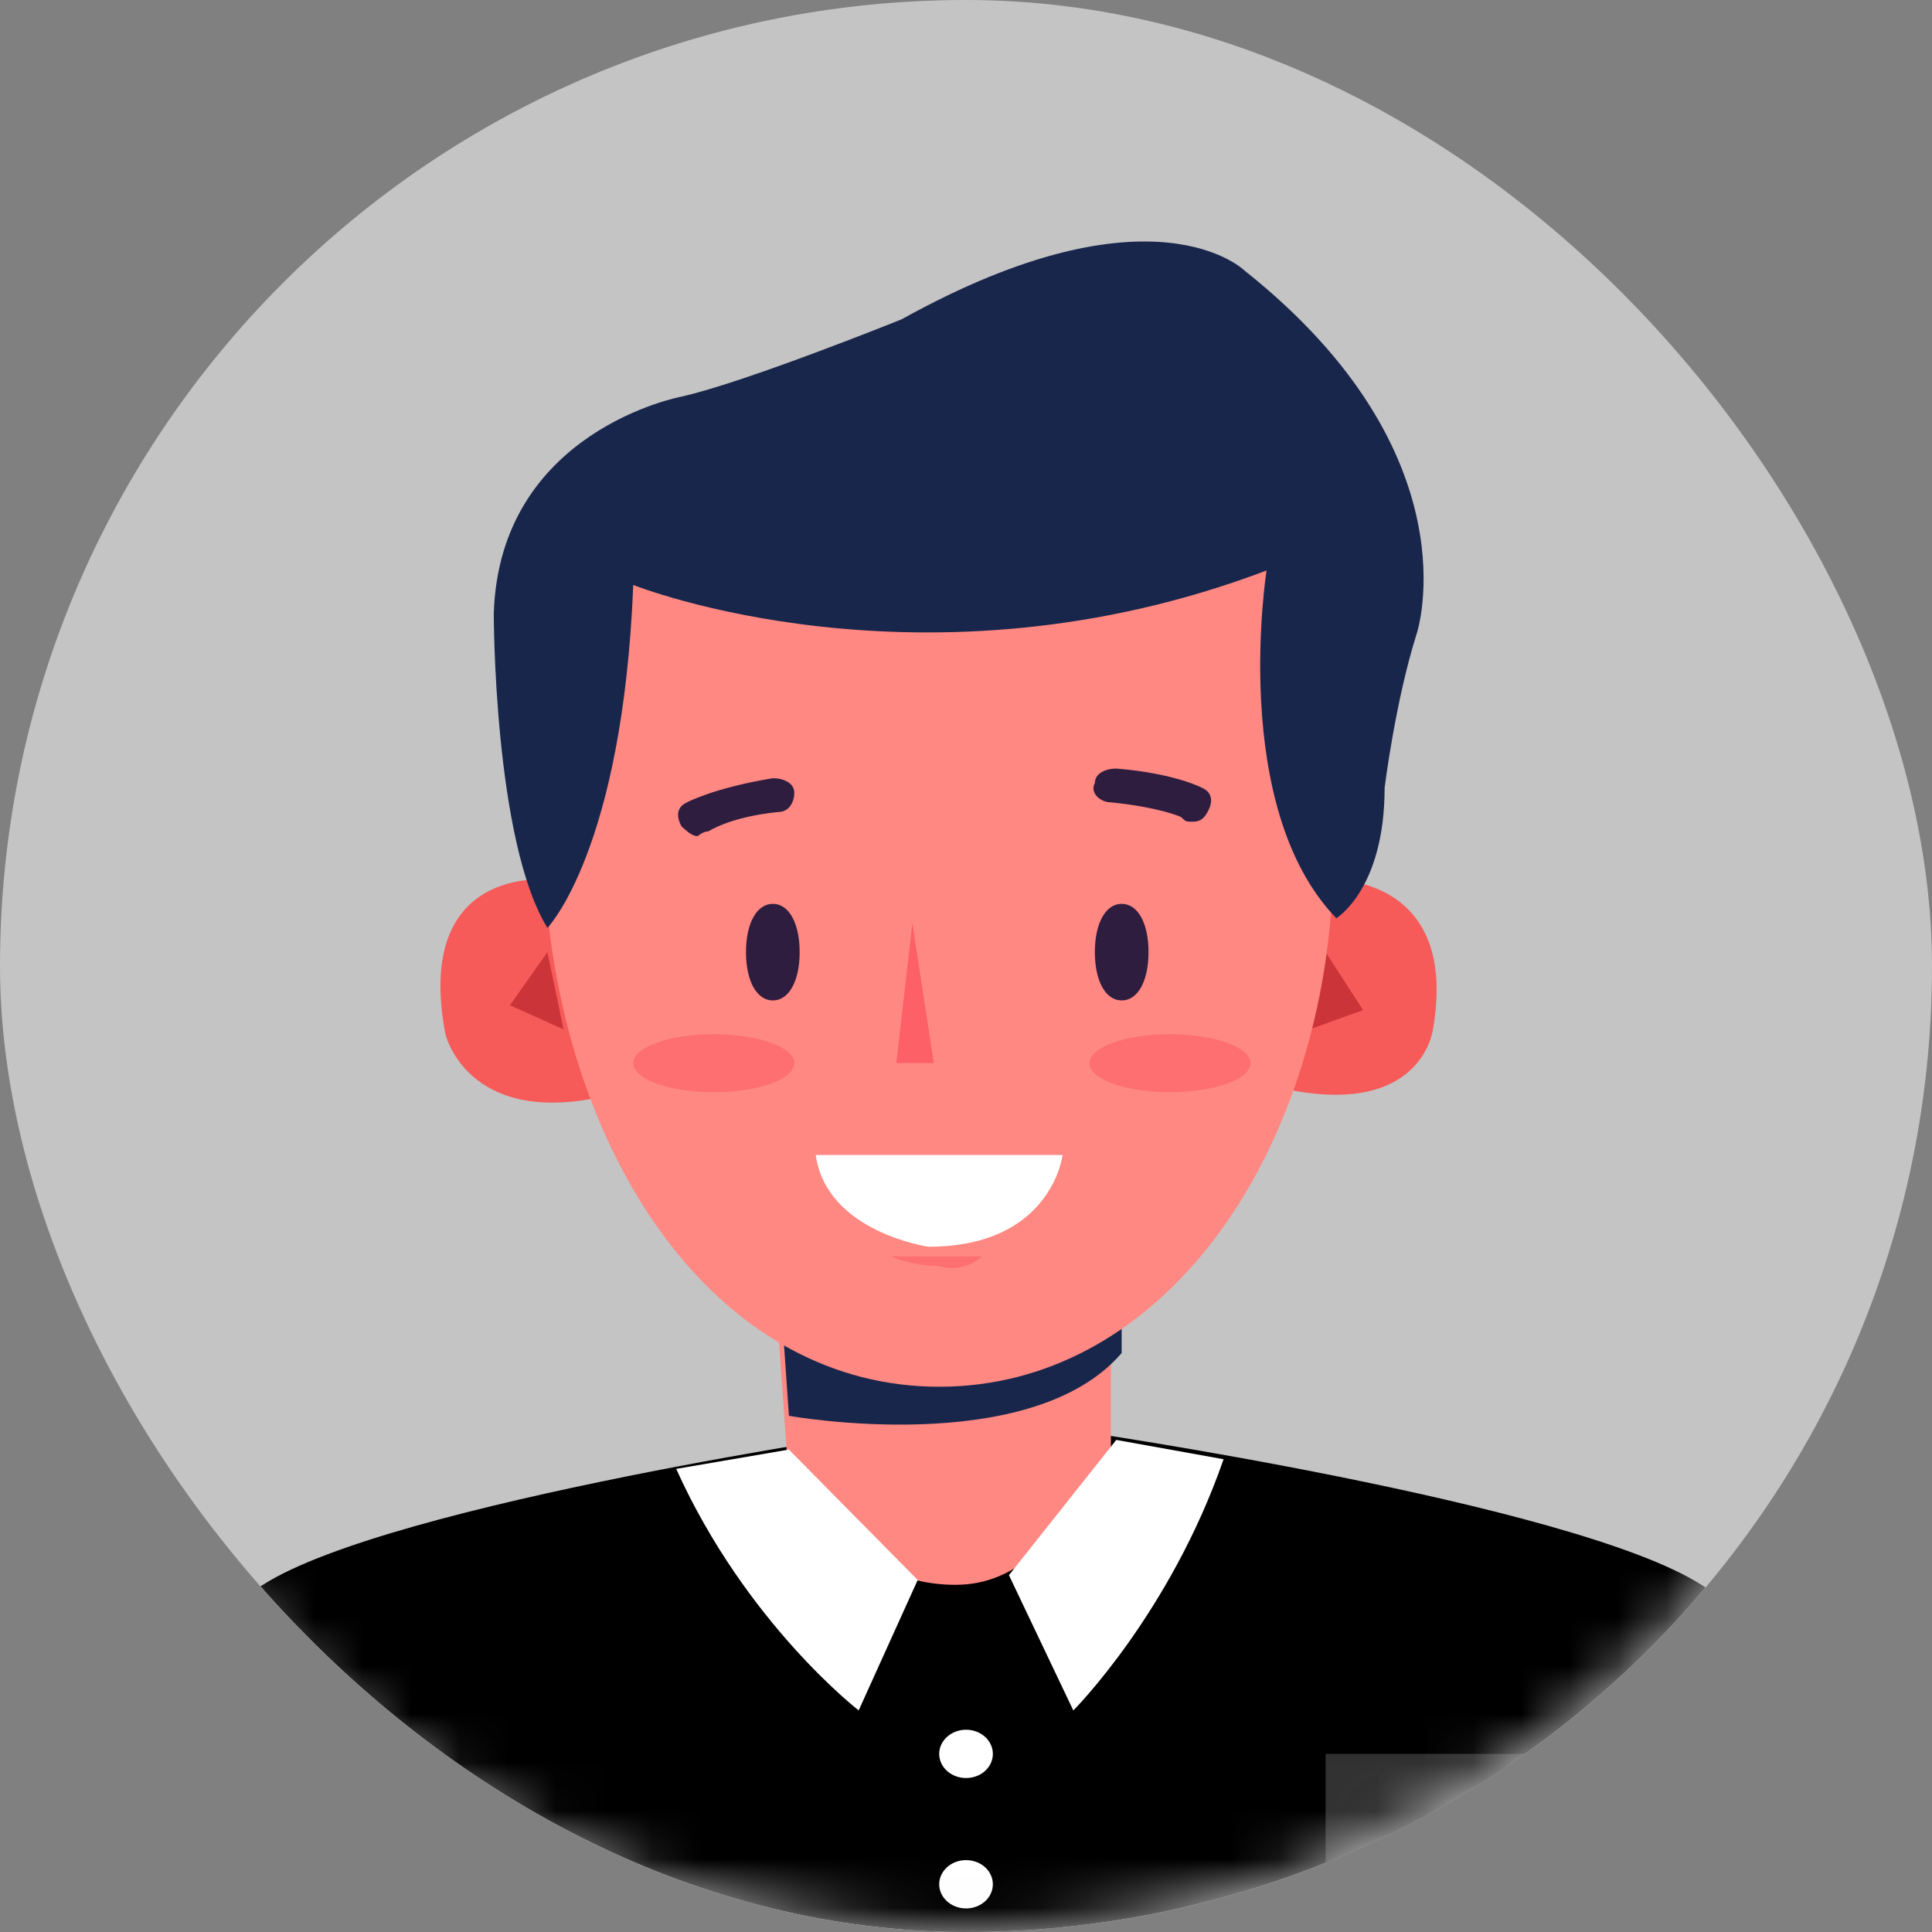 <svg width="40" height="40" viewBox="0 0 40 40" fill="none" xmlns="http://www.w3.org/2000/svg">
<rect x="0" y="0" width="40" height="40" fill="#808080" stroke="none"/>
<g clip-path="url(#clip0_2048_6055)">
<rect width="40" height="40" rx="20" fill="#C4C4C4"/>
<mask id="mask0_2048_6055" style="mask-type:alpha" maskUnits="userSpaceOnUse" x="0" y="0" width="40" height="40">
<circle cx="20" cy="20" r="20" fill="#C4C4C4"/>
</mask>
<g mask="url(#mask0_2048_6055)">
<path d="M35.224 32.811C32.557 31.111 22.224 29.611 22.224 29.611L18.668 30.511V40.211H38.668C37.779 34.211 35.224 32.811 35.224 32.811Z" fill="black"/>
<path d="M18.444 29.611C18.444 29.611 8.111 31.111 5.444 32.811C5.444 32.811 2.889 34.211 2 40.211H22V30.511L18.444 29.611Z" fill="black"/>
<path d="M16.111 27.512L16.334 30.712C16.334 30.712 17.556 32.812 19.778 32.812C21.111 32.812 21.889 31.812 23 30.312V27.312L16.111 27.512Z" fill="#FF8882"/>
<path d="M16.223 27.713L16.334 29.313C16.334 29.313 21.334 30.213 23.223 28.013V26.713L16.223 27.713Z" fill="#19264C"/>
<path d="M11.334 18.212C11.334 18.212 8.556 17.912 9.222 21.412C9.222 21.412 9.667 23.311 12.445 22.712L11.334 18.212Z" fill="#F65B59"/>
<path d="M27.556 18.211L26.445 22.511C29.445 23.211 29.668 21.311 29.668 21.311C30.223 18.111 27.556 18.211 27.556 18.211Z" fill="#F65B59"/>
<path d="M11.334 19.713L10.557 20.813L11.668 21.313L11.334 19.713Z" fill="#CB3539"/>
<path d="M27.445 19.713L27.111 21.313L28.222 20.913L27.445 19.713Z" fill="#CB3539"/>
<path d="M26.779 11.411C25.335 9.511 21.779 9.111 19.446 9.111C17.002 9.111 13.113 9.811 11.668 11.911C10.446 13.611 11.113 16.811 11.335 18.911C11.89 24.311 15.002 28.711 19.446 28.711C23.89 28.711 27.113 24.311 27.557 18.911C27.668 16.611 28.113 13.211 26.779 11.411Z" fill="#FF8882"/>
<path d="M20.334 26.012H18.445C18.445 26.012 18.89 26.212 19.445 26.212C19.779 26.312 20.112 26.212 20.334 26.012Z" fill="#FD6F70"/>
<path d="M22.557 22.012C22.557 22.091 22.6 22.169 22.683 22.242C22.767 22.315 22.89 22.381 23.045 22.436C23.2 22.492 23.383 22.537 23.585 22.567C23.788 22.597 24.004 22.612 24.223 22.612C24.442 22.612 24.659 22.597 24.861 22.567C25.063 22.537 25.247 22.492 25.402 22.436C25.557 22.381 25.679 22.315 25.763 22.242C25.847 22.169 25.89 22.091 25.89 22.012C25.89 21.933 25.847 21.855 25.763 21.783C25.679 21.71 25.557 21.644 25.402 21.588C25.247 21.532 25.063 21.488 24.861 21.458C24.659 21.428 24.442 21.412 24.223 21.412C24.004 21.412 23.788 21.428 23.585 21.458C23.383 21.488 23.2 21.532 23.045 21.588C22.89 21.644 22.767 21.71 22.683 21.783C22.6 21.855 22.557 21.933 22.557 22.012Z" fill="#FD6F70"/>
<path d="M13.111 22.012C13.111 22.091 13.154 22.169 13.238 22.242C13.322 22.315 13.445 22.381 13.599 22.436C13.754 22.492 13.938 22.537 14.14 22.567C14.342 22.597 14.559 22.612 14.778 22.612C14.997 22.612 15.214 22.597 15.416 22.567C15.618 22.537 15.802 22.492 15.957 22.436C16.111 22.381 16.234 22.315 16.318 22.242C16.402 22.169 16.445 22.091 16.445 22.012C16.445 21.933 16.402 21.855 16.318 21.783C16.234 21.71 16.111 21.644 15.957 21.588C15.802 21.532 15.618 21.488 15.416 21.458C15.214 21.428 14.997 21.412 14.778 21.412C14.559 21.412 14.342 21.428 14.14 21.458C13.938 21.488 13.754 21.532 13.599 21.588C13.445 21.644 13.322 21.71 13.238 21.783C13.154 21.855 13.111 21.933 13.111 22.012Z" fill="#FD6F70"/>
<path d="M16.001 18.713C15.668 18.713 15.445 19.113 15.445 19.713C15.445 20.313 15.668 20.713 16.001 20.713C16.334 20.713 16.556 20.313 16.556 19.713C16.556 19.113 16.334 18.713 16.001 18.713Z" fill="#2F1D3F"/>
<path d="M23.224 18.713C22.89 18.713 22.668 19.113 22.668 19.713C22.668 20.313 22.89 20.713 23.224 20.713C23.557 20.713 23.779 20.313 23.779 19.713C23.779 19.113 23.557 18.713 23.224 18.713Z" fill="#2F1D3F"/>
<path d="M18.89 19.111L18.557 22.011H19.334L18.89 19.111Z" fill="#FD6167"/>
<path d="M16.889 23.912C17.111 25.512 19.222 25.812 19.222 25.812C21.778 25.812 22 23.912 22 23.912H16.889Z" fill="white"/>
<path d="M16.333 30.012L14 30.412C15.444 33.612 17.778 35.412 17.778 35.412L19 32.712L16.333 30.012Z" fill="white"/>
<path d="M23.111 29.812L20.889 32.612L22.222 35.413C22.222 35.413 24.222 33.413 25.333 30.212L23.111 29.812Z" fill="white"/>
<path d="M19.445 36.312C19.445 36.445 19.504 36.572 19.608 36.666C19.712 36.76 19.854 36.812 20.001 36.812C20.148 36.812 20.29 36.76 20.394 36.666C20.498 36.572 20.556 36.445 20.556 36.312C20.556 36.18 20.498 36.053 20.394 35.959C20.29 35.865 20.148 35.812 20.001 35.812C19.854 35.812 19.712 35.865 19.608 35.959C19.504 36.053 19.445 36.18 19.445 36.312Z" fill="white"/>
<path d="M30.668 37.812V38.612H29.112V37.812H30.668ZM32.334 36.312H27.445V40.112H32.334V36.312Z" fill="#313131"/>
<path d="M19.445 39.012C19.445 39.144 19.504 39.272 19.608 39.365C19.712 39.459 19.854 39.512 20.001 39.512C20.148 39.512 20.29 39.459 20.394 39.365C20.498 39.272 20.556 39.144 20.556 39.012C20.556 38.879 20.498 38.752 20.394 38.658C20.29 38.564 20.148 38.512 20.001 38.512C19.854 38.512 19.712 38.564 19.608 38.658C19.504 38.752 19.445 38.879 19.445 39.012Z" fill="white"/>
<path d="M14.445 17.312C14.334 17.312 14.223 17.212 14.112 17.112C14.001 16.912 14.001 16.712 14.223 16.612C14.223 16.612 14.779 16.312 16.001 16.112C16.223 16.112 16.445 16.212 16.445 16.412C16.445 16.612 16.334 16.812 16.112 16.812C15.112 16.912 14.668 17.212 14.668 17.212C14.556 17.212 14.445 17.312 14.445 17.312ZM24.668 17.012C24.556 17.012 24.556 17.012 24.445 16.912C24.445 16.912 24.001 16.712 23.001 16.612C22.779 16.612 22.556 16.412 22.668 16.212C22.668 16.012 22.89 15.912 23.112 15.912C24.334 16.012 24.89 16.312 24.89 16.312C25.112 16.412 25.112 16.612 25.001 16.812C24.89 17.012 24.779 17.012 24.668 17.012Z" fill="#2F1D3F"/>
<path d="M25.778 5.611C25.778 5.611 23.889 3.711 18.667 6.611C18.667 6.611 15.445 7.911 14.111 8.211C14.111 8.211 10.334 8.911 10.223 12.711C10.223 12.711 10.223 17.411 11.334 19.211C11.334 19.211 12.889 17.611 13.111 12.111C13.111 12.111 19.111 14.511 26.223 11.811C26.223 11.811 25.445 16.711 27.667 19.011C27.667 19.011 28.667 18.411 28.667 16.311C28.667 16.311 28.889 14.511 29.334 13.111C29.334 13.111 30.556 9.411 25.778 5.611Z" fill="#19264C"/>
</g>
</g>
<defs>
<clipPath id="clip0_2048_6055">
<rect width="40" height="40" rx="20" fill="white"/>
</clipPath>
</defs>
</svg>

